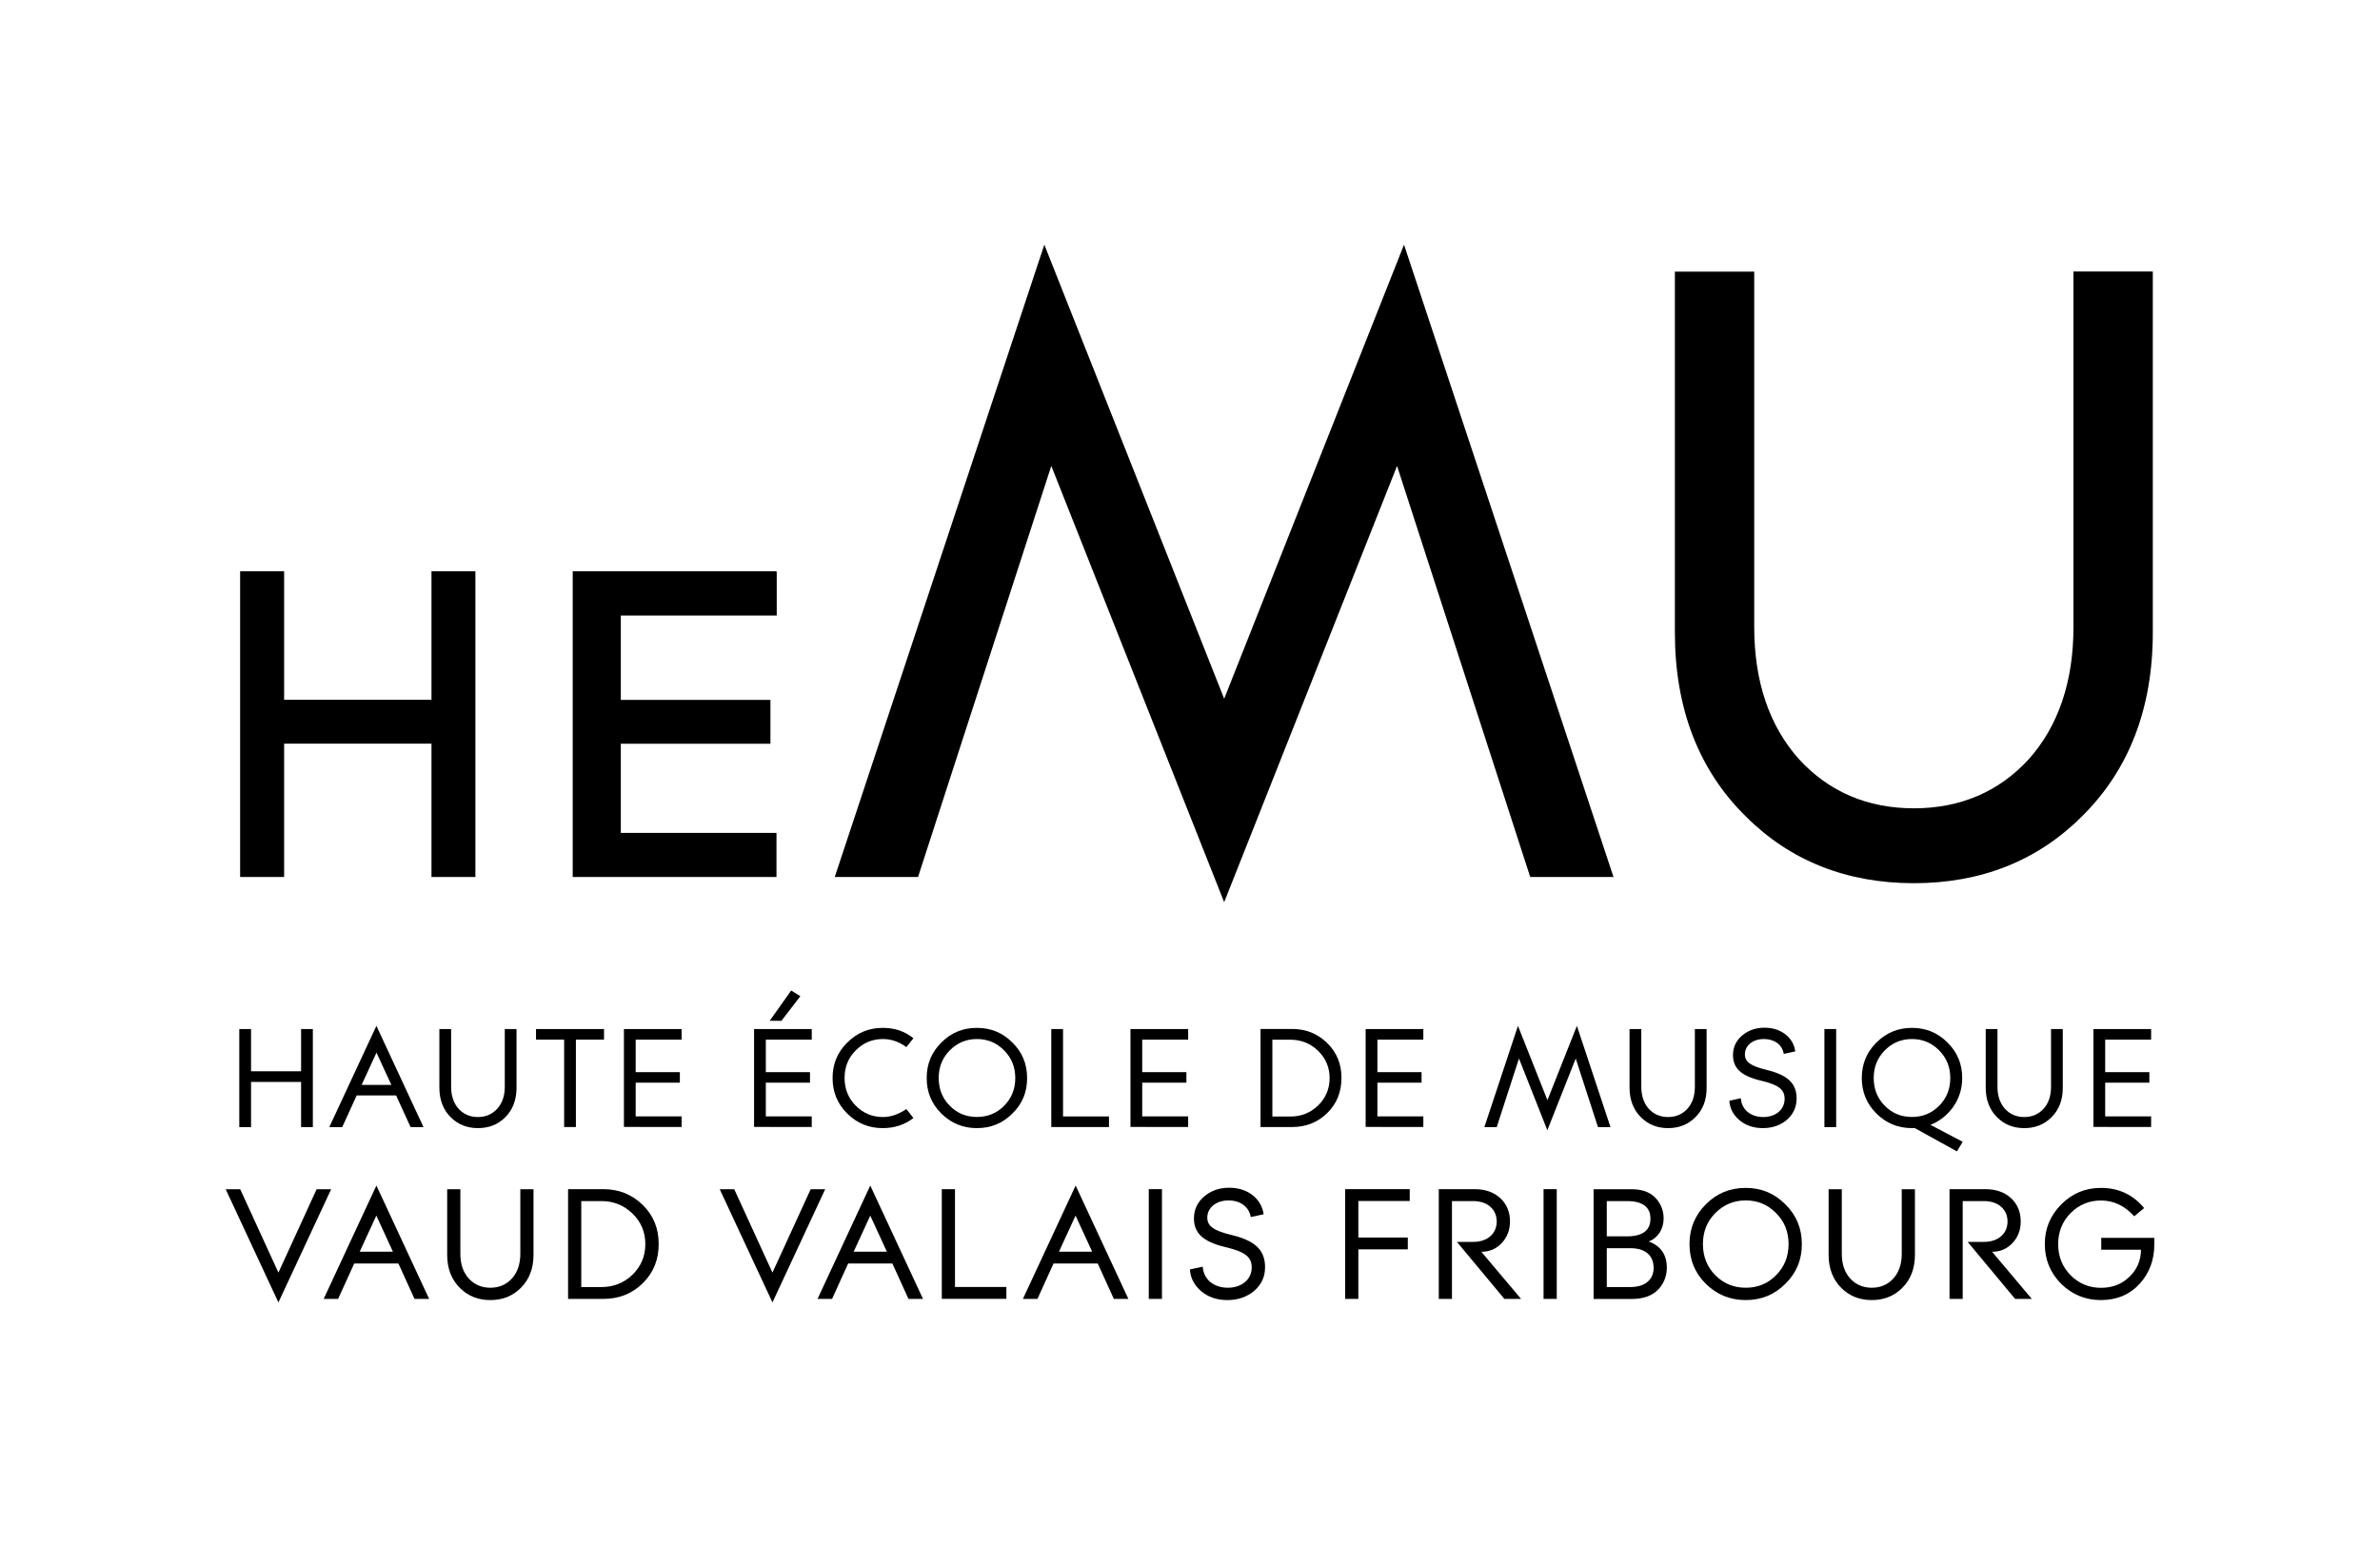 <?xml version="1.0" encoding="utf-8"?>
<!-- Generator: Adobe Illustrator 27.4.0, SVG Export Plug-In . SVG Version: 6.00 Build 0)  -->
<svg version="1.1" id="Calque_1" xmlns="http://www.w3.org/2000/svg" xmlns:xlink="http://www.w3.org/1999/xlink" x="0px" y="0px"
	 viewBox="0 0 283.46 184.25" style="enable-background:new 0 0 283.46 184.25;" xml:space="preserve">
<g>
	<g>
		<polygon points="145.8,83.22 124.38,29.14 99.42,104.45 109.34,104.45 125.21,55.49 145.8,107.45 166.39,55.49 182.25,104.45 
			192.17,104.45 167.22,29.14 		"/>
		<path d="M246.95,32.35V74.7c0,6.48-1.8,11.78-5.33,15.73c-3.56,3.88-8.16,5.84-13.68,5.84c-5.52,0-10.11-1.97-13.67-5.84
			c-3.54-3.96-5.34-9.25-5.34-15.74V32.35h-9.45v43c0,9.03,2.85,16.4,8.47,21.91c5.27,5.26,11.99,7.93,19.99,7.93
			c8,0,14.72-2.67,19.99-7.93c5.62-5.52,8.47-12.89,8.47-21.92v-43H246.95z"/>
		<g>
			<polygon points="51.39,83.34 33.84,83.34 33.84,68.04 28.6,68.04 28.6,104.45 33.84,104.45 33.84,88.57 51.39,88.57 
				51.39,104.45 56.62,104.45 56.62,68.04 51.39,68.04 			"/>
			<polygon points="92.51,73.31 92.51,68.09 92.46,68.09 92.46,68.04 68.21,68.04 68.21,99.2 68.21,104.42 68.21,104.45 
				92.46,104.45 92.46,104.42 92.48,104.42 92.48,99.2 73.94,99.2 73.94,88.58 91.76,88.58 91.76,83.36 73.94,83.36 73.94,73.31 			
				"/>
		</g>
	</g>
	<g>
		<path d="M35.86,134.24v-5.38H29.9v5.38h-1.4v-11.68h1.4v5.03h5.96v-5.03h1.4v11.68H35.86z"/>
		<path d="M48.9,134.24l-1.72-3.77h-4.7l-1.72,3.77h-1.54l5.61-12.06l5.61,12.06H48.9z M44.84,125.37l-1.77,3.84h3.54L44.84,125.37z
			"/>
		<path d="M60.16,133.08c-0.86,0.86-1.95,1.28-3.23,1.28c-1.28,0-2.37-0.42-3.23-1.28c-0.91-0.89-1.37-2.09-1.37-3.54v-6.98h1.4
			v6.87c0,1.09,0.3,1.96,0.89,2.63c0.6,0.65,1.37,0.98,2.3,0.98c0.93,0,1.7-0.33,2.3-0.98c0.6-0.67,0.9-1.54,0.9-2.63v-6.87h1.4
			v6.98C61.52,130.99,61.07,132.19,60.16,133.08z"/>
		<path d="M68.59,123.82v10.41h-1.4v-10.41h-3.35v-1.26h8.1v1.26H68.59z"/>
		<path d="M74.31,134.24v-11.68h6.87v1.26h-5.47v3.87h5.26v1.26h-5.26v4.01h5.47v1.26H74.31z"/>
		<path d="M89.81,134.24v-11.68h6.87v1.26h-5.47v3.87h5.26v1.26h-5.26v4.01h5.47v1.26H89.81z M93.07,121.58h-1.4l2.56-3.61
			l1.09,0.68L93.07,121.58z"/>
		<path d="M105.14,134.36c-1.67,0-3.07-0.58-4.24-1.74c-1.16-1.16-1.74-2.56-1.74-4.23c0-1.66,0.58-3.07,1.75-4.22
			c1.18-1.18,2.58-1.75,4.23-1.75c1.44,0,2.65,0.42,3.65,1.24l-0.84,1.05c-0.89-0.65-1.82-0.96-2.79-0.96
			c-1.28,0-2.35,0.45-3.24,1.35c-0.9,0.89-1.33,2-1.33,3.29c0,1.3,0.44,2.4,1.33,3.3c0.89,0.89,1.96,1.35,3.24,1.35
			c0.93,0,1.86-0.32,2.79-0.95l0.84,1.07C107.74,133.96,106.53,134.36,105.14,134.36z"/>
		<path d="M120.58,132.62c-1.16,1.16-2.56,1.74-4.23,1.74c-1.66,0-3.07-0.58-4.24-1.74c-1.16-1.16-1.74-2.56-1.74-4.23
			c0-1.66,0.58-3.07,1.74-4.22c1.17-1.18,2.58-1.75,4.24-1.75c1.67,0,3.07,0.58,4.23,1.75c1.18,1.16,1.75,2.56,1.75,4.22
			C122.34,130.06,121.76,131.47,120.58,132.62z M119.59,125.1c-0.88-0.89-1.95-1.35-3.23-1.35c-1.28,0-2.35,0.45-3.24,1.35
			c-0.88,0.89-1.32,1.98-1.32,3.29c0,1.32,0.44,2.42,1.32,3.31c0.89,0.9,1.96,1.33,3.24,1.33c1.28,0,2.35-0.44,3.23-1.33
			c0.89-0.89,1.33-2,1.33-3.31C120.92,127.08,120.48,126,119.59,125.1z"/>
		<path d="M125.21,134.24v-11.68h1.4v10.41h5.47v1.26H125.21z"/>
		<path d="M134.64,134.24v-11.68h6.87v1.26h-5.47v3.87h5.26v1.26h-5.26v4.01h5.47v1.26H134.64z"/>
		<path d="M158.07,132.57c-1.14,1.11-2.52,1.66-4.19,1.66h-3.75v-11.68h3.75c1.67,0,3.05,0.56,4.19,1.68
			c1.14,1.11,1.7,2.49,1.7,4.15C159.77,130.06,159.21,131.45,158.07,132.57z M156.99,125.16c-0.91-0.89-2.02-1.33-3.31-1.33h-2.14
			v9.15h2.14c1.3,0,2.4-0.44,3.31-1.32c0.91-0.89,1.37-1.98,1.37-3.26C158.35,127.12,157.9,126.03,156.99,125.16z"/>
		<path d="M162.65,134.24v-11.68h6.87v1.26h-5.47v3.87h5.26v1.26h-5.26v4.01h5.47v1.26H162.65z"/>
		<path d="M190.32,134.24l-2.65-8.17l-3.38,8.54l-3.38-8.54l-2.65,8.17h-1.47l4-12.06l3.51,8.85l3.51-8.85l4,12.06H190.32z"/>
		<path d="M201.9,133.08c-0.86,0.86-1.95,1.28-3.22,1.28c-1.28,0-2.37-0.42-3.23-1.28c-0.91-0.89-1.37-2.09-1.37-3.54v-6.98h1.4
			v6.87c0,1.09,0.3,1.96,0.89,2.63c0.6,0.65,1.37,0.98,2.3,0.98c0.93,0,1.7-0.33,2.3-0.98c0.6-0.67,0.89-1.54,0.89-2.63v-6.87h1.4
			v6.98C203.27,130.99,202.82,132.19,201.9,133.08z"/>
		<path d="M212.81,133.38c-0.77,0.65-1.72,0.98-2.86,0.98c-1.1,0-2.03-0.32-2.79-0.95c-0.73-0.63-1.14-1.4-1.19-2.31l1.37-0.3
			c0.07,1.35,1.17,2.24,2.67,2.24c1.49,0,2.54-0.9,2.54-2.16c0-1.12-0.72-1.68-2.8-2.17c-1.21-0.28-2.09-0.68-2.61-1.19
			c-0.49-0.47-0.74-1.09-0.74-1.86c0-0.93,0.37-1.72,1.09-2.33c0.72-0.61,1.61-0.93,2.65-0.93c1.02,0,1.86,0.28,2.54,0.82
			c0.63,0.51,1.02,1.17,1.14,2l-1.37,0.3c-0.19-1.11-1.12-1.77-2.37-1.77c-1.32,0-2.26,0.77-2.26,1.82c0,0.91,0.65,1.38,2.6,1.86
			c2.59,0.63,3.56,1.66,3.56,3.44C213.96,131.87,213.58,132.71,212.81,133.38z"/>
		<path d="M217.29,134.24v-11.68h1.4v11.68H217.29z"/>
		<path d="M233.07,137.13l-5.05-2.79c-0.12,0.02-0.23,0.02-0.3,0.02c-1.67,0-3.07-0.58-4.24-1.74c-1.16-1.16-1.74-2.56-1.74-4.23
			c0-1.66,0.58-3.07,1.74-4.22c1.18-1.18,2.58-1.75,4.24-1.75c1.66,0,3.07,0.58,4.23,1.75c1.18,1.16,1.75,2.56,1.75,4.22
			c0,1.33-0.39,2.52-1.17,3.58c-0.72,0.93-1.58,1.6-2.61,2l3.84,2.02L233.07,137.13z M230.95,125.1c-0.88-0.89-1.95-1.35-3.23-1.35
			c-1.28,0-2.35,0.45-3.24,1.35c-0.88,0.89-1.32,1.98-1.32,3.29c0,1.32,0.44,2.42,1.32,3.31c0.89,0.9,1.96,1.33,3.24,1.33
			c1.28,0,2.35-0.44,3.23-1.33c0.89-0.89,1.33-2,1.33-3.31C232.28,127.08,231.84,126,230.95,125.1z"/>
		<path d="M244.32,133.08c-0.86,0.86-1.95,1.28-3.23,1.28c-1.28,0-2.37-0.42-3.22-1.28c-0.91-0.89-1.37-2.09-1.37-3.54v-6.98h1.4
			v6.87c0,1.09,0.3,1.96,0.89,2.63c0.6,0.65,1.37,0.98,2.3,0.98c0.93,0,1.7-0.33,2.3-0.98c0.6-0.67,0.89-1.54,0.89-2.63v-6.87h1.4
			v6.98C245.69,130.99,245.23,132.19,244.32,133.08z"/>
		<path d="M249.33,134.24v-11.68h6.87v1.26h-5.47v3.87h5.26v1.26h-5.26v4.01h5.47v1.26H249.33z"/>
	</g>
	<g>
		<g>
			<path d="M33.16,155.12l-6.28-13.48h1.73l4.55,9.93l4.55-9.93h1.73L33.16,155.12z"/>
			<path d="M49.37,154.7l-1.92-4.22h-5.26l-1.92,4.22h-1.72l6.28-13.5l6.28,13.5H49.37z M44.82,144.78l-1.98,4.3h3.96L44.82,144.78z
				"/>
			<path d="M62.01,153.41c-0.96,0.96-2.18,1.43-3.61,1.43c-1.43,0-2.65-0.47-3.61-1.43c-1.02-1-1.53-2.33-1.53-3.96v-7.81h1.57v7.69
				c0,1.22,0.33,2.2,1,2.94c0.67,0.73,1.53,1.1,2.57,1.1c1.04,0,1.9-0.37,2.57-1.1c0.67-0.75,1-1.72,1-2.94v-7.69h1.57v7.81
				C63.54,151.07,63.03,152.41,62.01,153.41z"/>
			<path d="M76.55,152.84c-1.28,1.24-2.82,1.86-4.69,1.86h-4.2v-13.07h4.2c1.86,0,3.41,0.63,4.69,1.88c1.27,1.24,1.9,2.79,1.9,4.65
				C78.45,150.03,77.83,151.58,76.55,152.84z M75.33,144.54c-1.02-1-2.26-1.49-3.71-1.49h-2.39v10.24h2.39
				c1.45,0,2.69-0.49,3.71-1.47c1.02-1,1.53-2.22,1.53-3.65C76.86,146.74,76.35,145.52,75.33,144.54z"/>
			<path d="M92,155.12l-6.28-13.48h1.73l4.55,9.93l4.55-9.93h1.73L92,155.12z"/>
			<path d="M108.2,154.7l-1.92-4.22h-5.26l-1.92,4.22h-1.73l6.28-13.5l6.28,13.5H108.2z M103.65,144.78l-1.98,4.3h3.96
				L103.65,144.78z"/>
			<path d="M112.17,154.7v-13.07h1.57v11.65h6.12v1.41H112.17z"/>
			<path d="M132.66,154.7l-1.92-4.22h-5.26l-1.92,4.22h-1.73l6.28-13.5l6.28,13.5H132.66z M128.1,144.78l-1.98,4.3h3.96
				L128.1,144.78z"/>
			<path d="M136.82,154.7v-13.07h1.57v13.07H136.82z"/>
			<path d="M149.38,153.74c-0.87,0.73-1.93,1.1-3.2,1.1c-1.24,0-2.28-0.35-3.12-1.06c-0.82-0.71-1.28-1.57-1.34-2.59l1.53-0.33
				c0.08,1.51,1.31,2.51,2.98,2.51c1.67,0,2.85-1,2.85-2.41c0-1.26-0.8-1.88-3.14-2.43c-1.35-0.32-2.33-0.77-2.92-1.34
				c-0.55-0.53-0.82-1.22-0.82-2.08c0-1.04,0.41-1.92,1.22-2.61c0.8-0.69,1.81-1.04,2.96-1.04c1.14,0,2.08,0.31,2.85,0.92
				c0.7,0.57,1.14,1.32,1.27,2.24l-1.53,0.33c-0.22-1.24-1.26-1.98-2.65-1.98c-1.47,0-2.53,0.86-2.53,2.04
				c0,1.02,0.73,1.55,2.9,2.08c2.9,0.7,3.98,1.86,3.98,3.85C150.67,152.05,150.24,153,149.38,153.74z"/>
			<path d="M161.78,143.05v4.34h5.89v1.41h-5.89v5.9h-1.57v-13.07h7.69v1.41H161.78z"/>
			<path d="M179.17,154.7l-5.65-6.79h1.96c1.65,0,2.78-0.96,2.78-2.43c0-1.47-1.14-2.43-2.78-2.43h-2.55v11.65h-1.57v-13.07h4.26
				c1.3,0,2.33,0.37,3.12,1.12c0.73,0.71,1.1,1.61,1.1,2.73c0,1.02-0.34,1.88-0.98,2.57c-0.65,0.69-1.47,1.04-2.43,1.04l4.73,5.61
				H179.17z"/>
			<path d="M183.84,154.7v-13.07h1.57v13.07H183.84z"/>
			<path d="M197.65,153.41c-0.72,0.86-1.83,1.3-3.3,1.3h-4.55v-13.07h4.55c1.36,0,2.38,0.43,3.04,1.28
				c0.49,0.63,0.75,1.37,0.75,2.21c0,1.28-0.71,2.34-1.78,2.73c1.43,0.53,2.16,1.57,2.16,3.12
				C198.52,151.92,198.22,152.72,197.65,153.41z M193.77,143.05h-2.4v4.2h2.4c1.86,0,2.8-0.71,2.8-2.1
				C196.57,143.75,195.63,143.05,193.77,143.05z M196.4,149.44c-0.49-0.53-1.24-0.78-2.26-0.78h-2.77v4.63h2.77
				c1.02,0,1.76-0.26,2.26-0.79c0.38-0.41,0.55-0.92,0.55-1.53C196.94,150.37,196.77,149.86,196.4,149.44z"/>
			<path d="M212.64,152.9c-1.3,1.3-2.86,1.94-4.73,1.94s-3.44-0.65-4.75-1.94c-1.3-1.29-1.94-2.86-1.94-4.73
				c0-1.86,0.65-3.43,1.94-4.73c1.31-1.32,2.88-1.96,4.75-1.96s3.43,0.65,4.73,1.96c1.32,1.3,1.96,2.87,1.96,4.73
				C214.61,150.03,213.96,151.6,212.64,152.9z M211.53,144.48c-0.98-1-2.18-1.51-3.61-1.51c-1.43,0-2.63,0.51-3.63,1.51
				c-0.98,1-1.47,2.22-1.47,3.69c0,1.47,0.49,2.71,1.47,3.71c1,1,2.2,1.49,3.63,1.49c1.43,0,2.63-0.49,3.61-1.49
				c1-1,1.49-2.24,1.49-3.71C213.02,146.7,212.53,145.48,211.53,144.48z"/>
			<path d="M226.54,153.41c-0.96,0.96-2.18,1.43-3.61,1.43c-1.43,0-2.65-0.47-3.61-1.43c-1.02-1-1.53-2.33-1.53-3.96v-7.81h1.57
				v7.69c0,1.22,0.33,2.2,1,2.94c0.67,0.73,1.53,1.1,2.57,1.1c1.04,0,1.9-0.37,2.57-1.1c0.67-0.75,1-1.72,1-2.94v-7.69h1.57v7.81
				C228.07,151.07,227.56,152.41,226.54,153.41z"/>
			<path d="M240,154.7l-5.65-6.79h1.96c1.65,0,2.79-0.96,2.79-2.43c0-1.47-1.14-2.43-2.79-2.43h-2.55v11.65h-1.57v-13.07h4.26
				c1.29,0,2.34,0.37,3.12,1.12c0.73,0.71,1.1,1.61,1.1,2.73c0,1.02-0.33,1.88-0.98,2.57c-0.65,0.69-1.47,1.04-2.43,1.04l4.73,5.61
				H240z"/>
			<path d="M254.84,152.9c-1.2,1.3-2.75,1.94-4.61,1.94c-1.86,0-3.43-0.65-4.75-1.94c-1.3-1.32-1.94-2.89-1.94-4.73
				c0-1.84,0.65-3.41,1.96-4.73c1.32-1.32,2.88-1.96,4.73-1.96c2.12,0,3.82,0.81,5.14,2.4l-1.18,0.98
				c-1.14-1.26-2.45-1.88-3.96-1.88c-1.43,0-2.63,0.51-3.63,1.51c-0.98,1-1.47,2.24-1.47,3.69c0,1.45,0.49,2.69,1.47,3.69
				c1,1,2.2,1.51,3.63,1.51c1.35,0,2.49-0.43,3.39-1.32c0.92-0.88,1.37-1.96,1.37-3.22h-4.73v-1.41h6.32v0.8
				C256.58,150.07,255.99,151.62,254.84,152.9z"/>
		</g>
	</g>
</g>
</svg>
